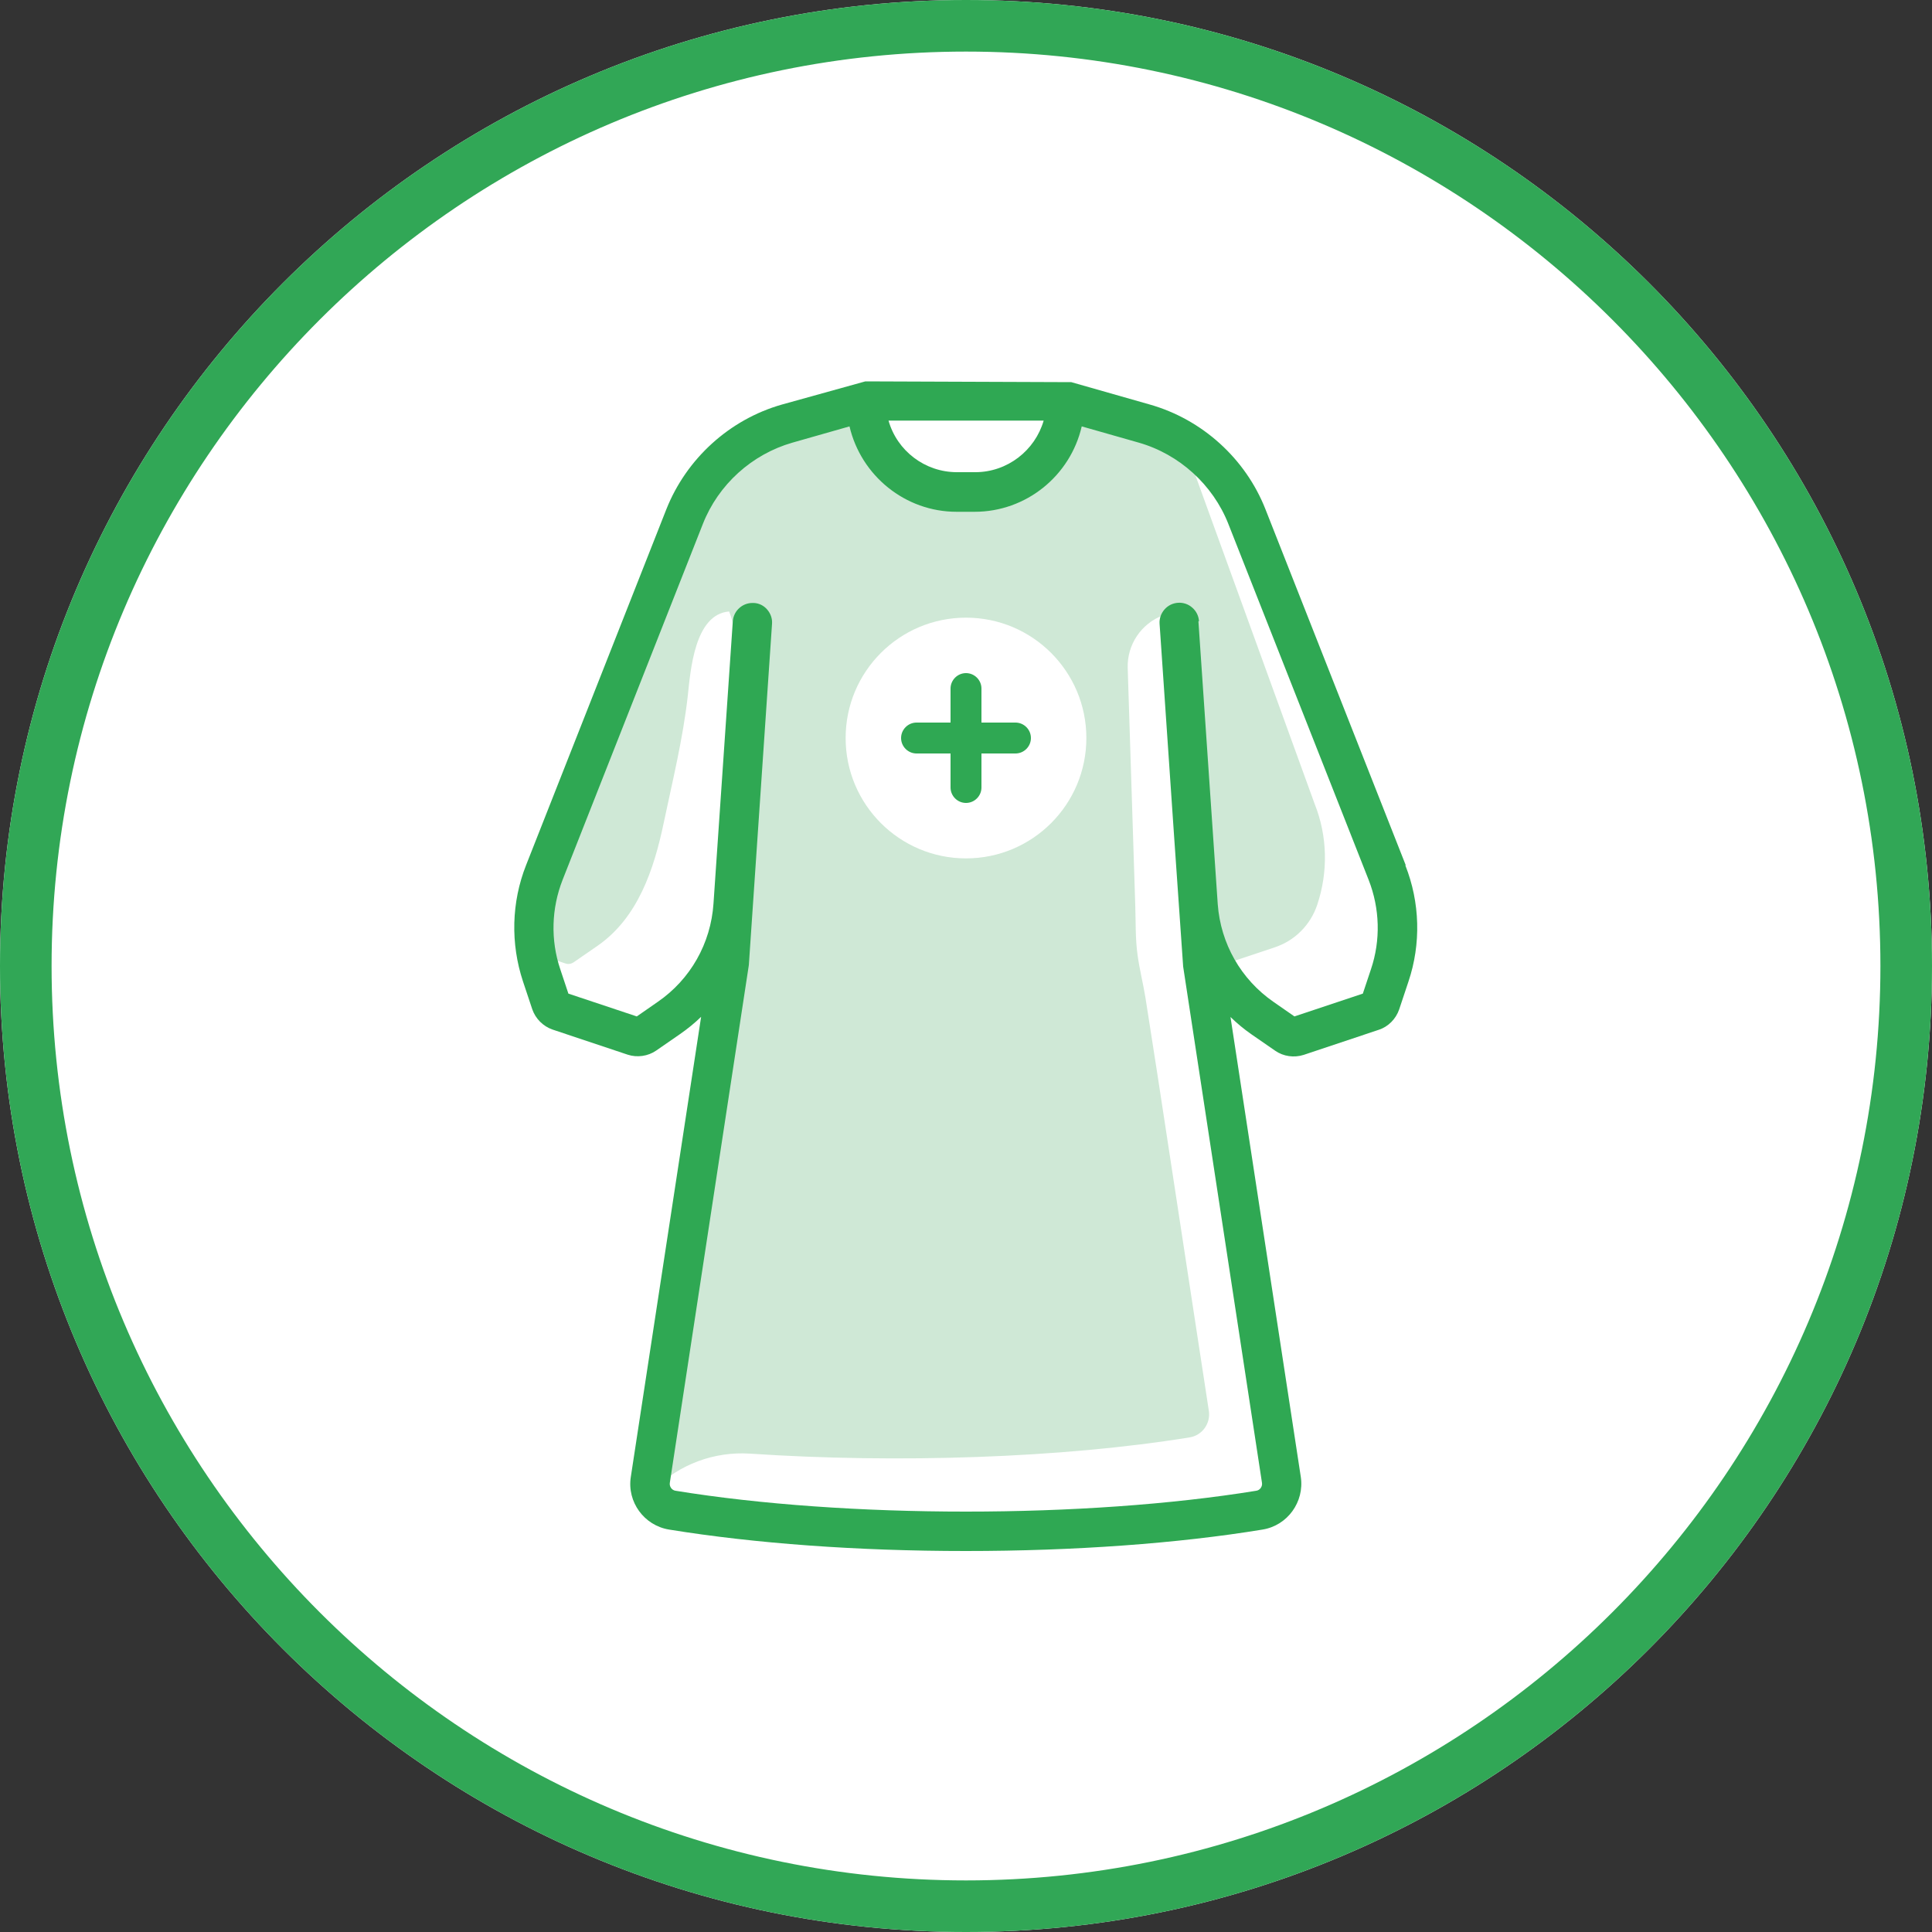 <?xml version="1.0" encoding="UTF-8"?><svg id="Livello_2" xmlns="http://www.w3.org/2000/svg" viewBox="0 0 100 100"><rect x="0" y="0" width="100" height="100" fill="#333333" stroke="none"/><defs><style>.cls-1,.cls-2{fill-rule:evenodd;}.cls-1,.cls-2,.cls-3,.cls-4,.cls-5{stroke-width:0px;}.cls-1,.cls-5{fill:#fff;}.cls-2{fill:#31a756;}.cls-3{fill:#cfe8d6;}.cls-4{fill:#2fa853;}</style></defs><g id="Layer_1"><g id="Group-5"><path id="Fill-1" class="cls-1" d="M100,50c0,27.61-22.39,50-50,50S0,77.61,0,50,22.39,0,50,0s50,22.39,50,50"/><path id="Fill-3" class="cls-2" d="M50,0C22.39,0,0,22.39,0,50s22.39,50,50,50,50-22.39,50-50S77.61,0,50,0M50,2.67c26.1,0,47.33,21.23,47.33,47.33s-21.23,47.33-47.33,47.33S2.67,76.1,2.67,50,23.9,2.67,50,2.67"/></g><path class="cls-3" d="M65.47,52.54l1.23.85c.12.08.28.11.42.06l3.89-1.3c.14-.05.25-.16.3-.3l.48-1.44c.57-1.69.52-3.54-.13-5.21l-7.26-18.42c-.9-2.28-2.84-4.04-5.2-4.71l-3.87-1.1c-.12,2.58-2.25,4.65-4.86,4.65h-.94c-2.61,0-4.74-2.07-4.86-4.65l-3.87,1.1c-2.35.67-4.3,2.43-5.2,4.71l-7.26,18.42c-.66,1.66-.7,3.51-.13,5.21l.48,1.44c.05.14.16.25.3.3l3.89,1.3c.14.05.3.02.42-.06l1.23-.85c1.91-1.32,3.1-3.41,3.25-5.73l.24-3.56s.75-11.05.75-11.05c0-.09.09-.17.18-.16.09,0,.17.09.16.18-.18,2.72-.37,5.44-.56,8.16-.15,2.27-.31,4.55-.46,6.82-.19,2.86-.64,5.68-1.07,8.51-.68,4.46-1.36,8.91-2.04,13.37-.38,2.51-.77,5.02-1.15,7.53-.1.65.35,1.27.99,1.37,8.93,1.45,21.41,1.45,30.34,0,.65-.11,1.09-.72.99-1.37-.19-1.26-.39-2.52-.58-3.79-.69-4.52-1.38-9.03-2.07-13.55-.63-4.12-1.35-8.21-1.64-12.36,0-.03,0-.06,0-.08,0,0-.24-3.56-.24-3.57l-.76-11.04c0-.09.07-.18.16-.18.1,0,.18.07.18.16l1,14.67c.18,2.29,1.36,4.36,3.25,5.67Z"/><path class="cls-5" d="M36.05,50.76c1.03-1.55,1.21-3.73,1.42-4.92.47-2.58.36-5.55.48-8.17.06-1.29.26-2.57.2-3.87-.03-.69-.15-1.51-.41-2.15-1.79.14-2,3.06-2.14,4.36-.25,2.23-.79,4.41-1.25,6.6-.5,2.38-1.33,4.9-3.43,6.35,0,0-1.23.85-1.23.85-.12.08-.28.11-.42.06l-2.03-.68c.04.13.07.27.11.4l.48,1.44c.05.14.16.25.3.3,1.08.36,2.8,1.69,3.92,1.77,1.38.11,3.07-.97,3.98-2.33h0Z"/><path class="cls-5" d="M44.16,21.69c-.19-.49-.31-1.01-.34-1.56l-1.39.4c.48.5,1.07.9,1.73,1.16Z"/><path class="cls-5" d="M65.83,76.45c-.19-1.26-.9-3.2-1.09-4.46-.69-4.52-1.38-9.03-2.07-13.55-.35-2.32-.74-4.63-1.06-6.96-.31-2.27-.42-4.39-.46-6.69-.04-2.08-.15-4.17-.33-6.24-.13-1.51-.09-3.03-.22-4.55-.04-.44-.4-2.15-.4-2.15-1.13.42-1.87,1.52-1.83,2.73.13,4.09.26,8.17.39,12.26.03.85,0,1.74.12,2.59.1.74.29,1.48.41,2.22.21,1.35.42,2.69.63,4.04.69,4.52,1.38,9.03,2.07,13.55.19,1.26.39,2.52.58,3.79.1.65-.35,1.27-1,1.37-6.6,1.07-15.14,1.35-22.75.84-1.85-.12-3.66.55-4.97,1.85l-.02.02s0,0,0,.02c8.94,1.48,22.02,2.16,31,.7.65-.11.86-.53.76-1.18l.24-.19Z"/><path class="cls-5" d="M70.81,44.37l-7.26-18.42c-.64-1.64-1.83-3-3.32-3.89.22.36.93.59,1.08.99l6.74,18.57c.66,1.66.7,3.51.13,5.21-.35,1.05-1.17,1.87-2.22,2.21l-2.45.82c-.14.05-.3.02-.42-.06l-.69-.48c.55.93,1.3,1.74,2.22,2.38l1.6,1.22c.12.08.28.11.42.06l3.89-1.3c.14-.05.25-.16.3-.3l.48-1.44c.57-1.7.15-3.91-.5-5.58h0Z"/><path class="cls-4" d="M72.76,44.78l-7.26-18.42c-1.03-2.62-3.27-4.65-5.98-5.42l-4.07-1.16-10.62-.04h-.04s-4.32,1.2-4.32,1.2c-2.71.77-4.94,2.8-5.98,5.42l-7.26,18.42c-.76,1.92-.81,4.06-.16,6.02l.48,1.44c.17.49.56.88,1.05,1.05l3.89,1.3c.49.16,1.05.08,1.47-.21l1.23-.85c.39-.27.76-.57,1.1-.9l-3.64,23.82c-.2,1.29.69,2.51,1.98,2.72,4.44.72,9.75,1.11,15.36,1.11s10.98-.39,15.36-1.11c1.29-.21,2.17-1.43,1.98-2.72l-3.64-23.81c.34.33.7.63,1.09.9l1.23.85c.42.29.97.37,1.47.21l3.89-1.3c.49-.16.88-.56,1.05-1.05l.48-1.44c.66-1.96.6-4.1-.16-6.02ZM62.06,32.15c-.02-.27-.14-.52-.35-.7-.2-.18-.47-.27-.74-.25-.27.02-.52.14-.7.35-.18.21-.27.47-.25.74l.75,10.98h0s.47,6.76.47,6.76l4.08,26.72c.03.19-.1.38-.29.41-8.85,1.44-21.22,1.44-30.07,0-.19-.03-.32-.22-.29-.41l4.09-26.8,1.2-17.66c.02-.27-.07-.53-.25-.74-.18-.21-.43-.33-.69-.34-.03,0-.05,0-.08,0-.24,0-.48.09-.66.25-.21.18-.33.43-.35.7l-1,14.61c-.14,2.06-1.19,3.92-2.89,5.09l-1.08.75-3.54-1.18-.42-1.26c-.51-1.51-.46-3.15.12-4.63l7.26-18.42c.8-2.04,2.54-3.61,4.64-4.21l2.95-.84c.6,2.56,2.89,4.42,5.54,4.42h.94c2.66,0,4.95-1.86,5.54-4.42l2.95.84c2.1.6,3.84,2.18,4.64,4.21l7.26,18.42c.58,1.48.63,3.12.12,4.63l-.42,1.26-3.54,1.18-1.08-.75c-1.69-1.17-2.74-3.02-2.89-5.06l-1-14.64ZM50.47,24.44h-.94c-1.66,0-3.1-1.11-3.54-2.67h8.03c-.45,1.55-1.88,2.67-3.54,2.67Z"/><circle class="cls-5" cx="50" cy="38.2" r="6.23"/><path class="cls-4" d="M52.56,37.4h-1.76v-1.76c0-.44-.36-.8-.8-.8s-.8.36-.8.8v1.76h-1.76c-.44,0-.8.36-.8.8s.36.8.8.8h1.76v1.76c0,.44.36.8.8.8s.8-.36.8-.8v-1.76h1.76c.44,0,.8-.36.8-.8s-.36-.8-.8-.8Z"/></g></svg>